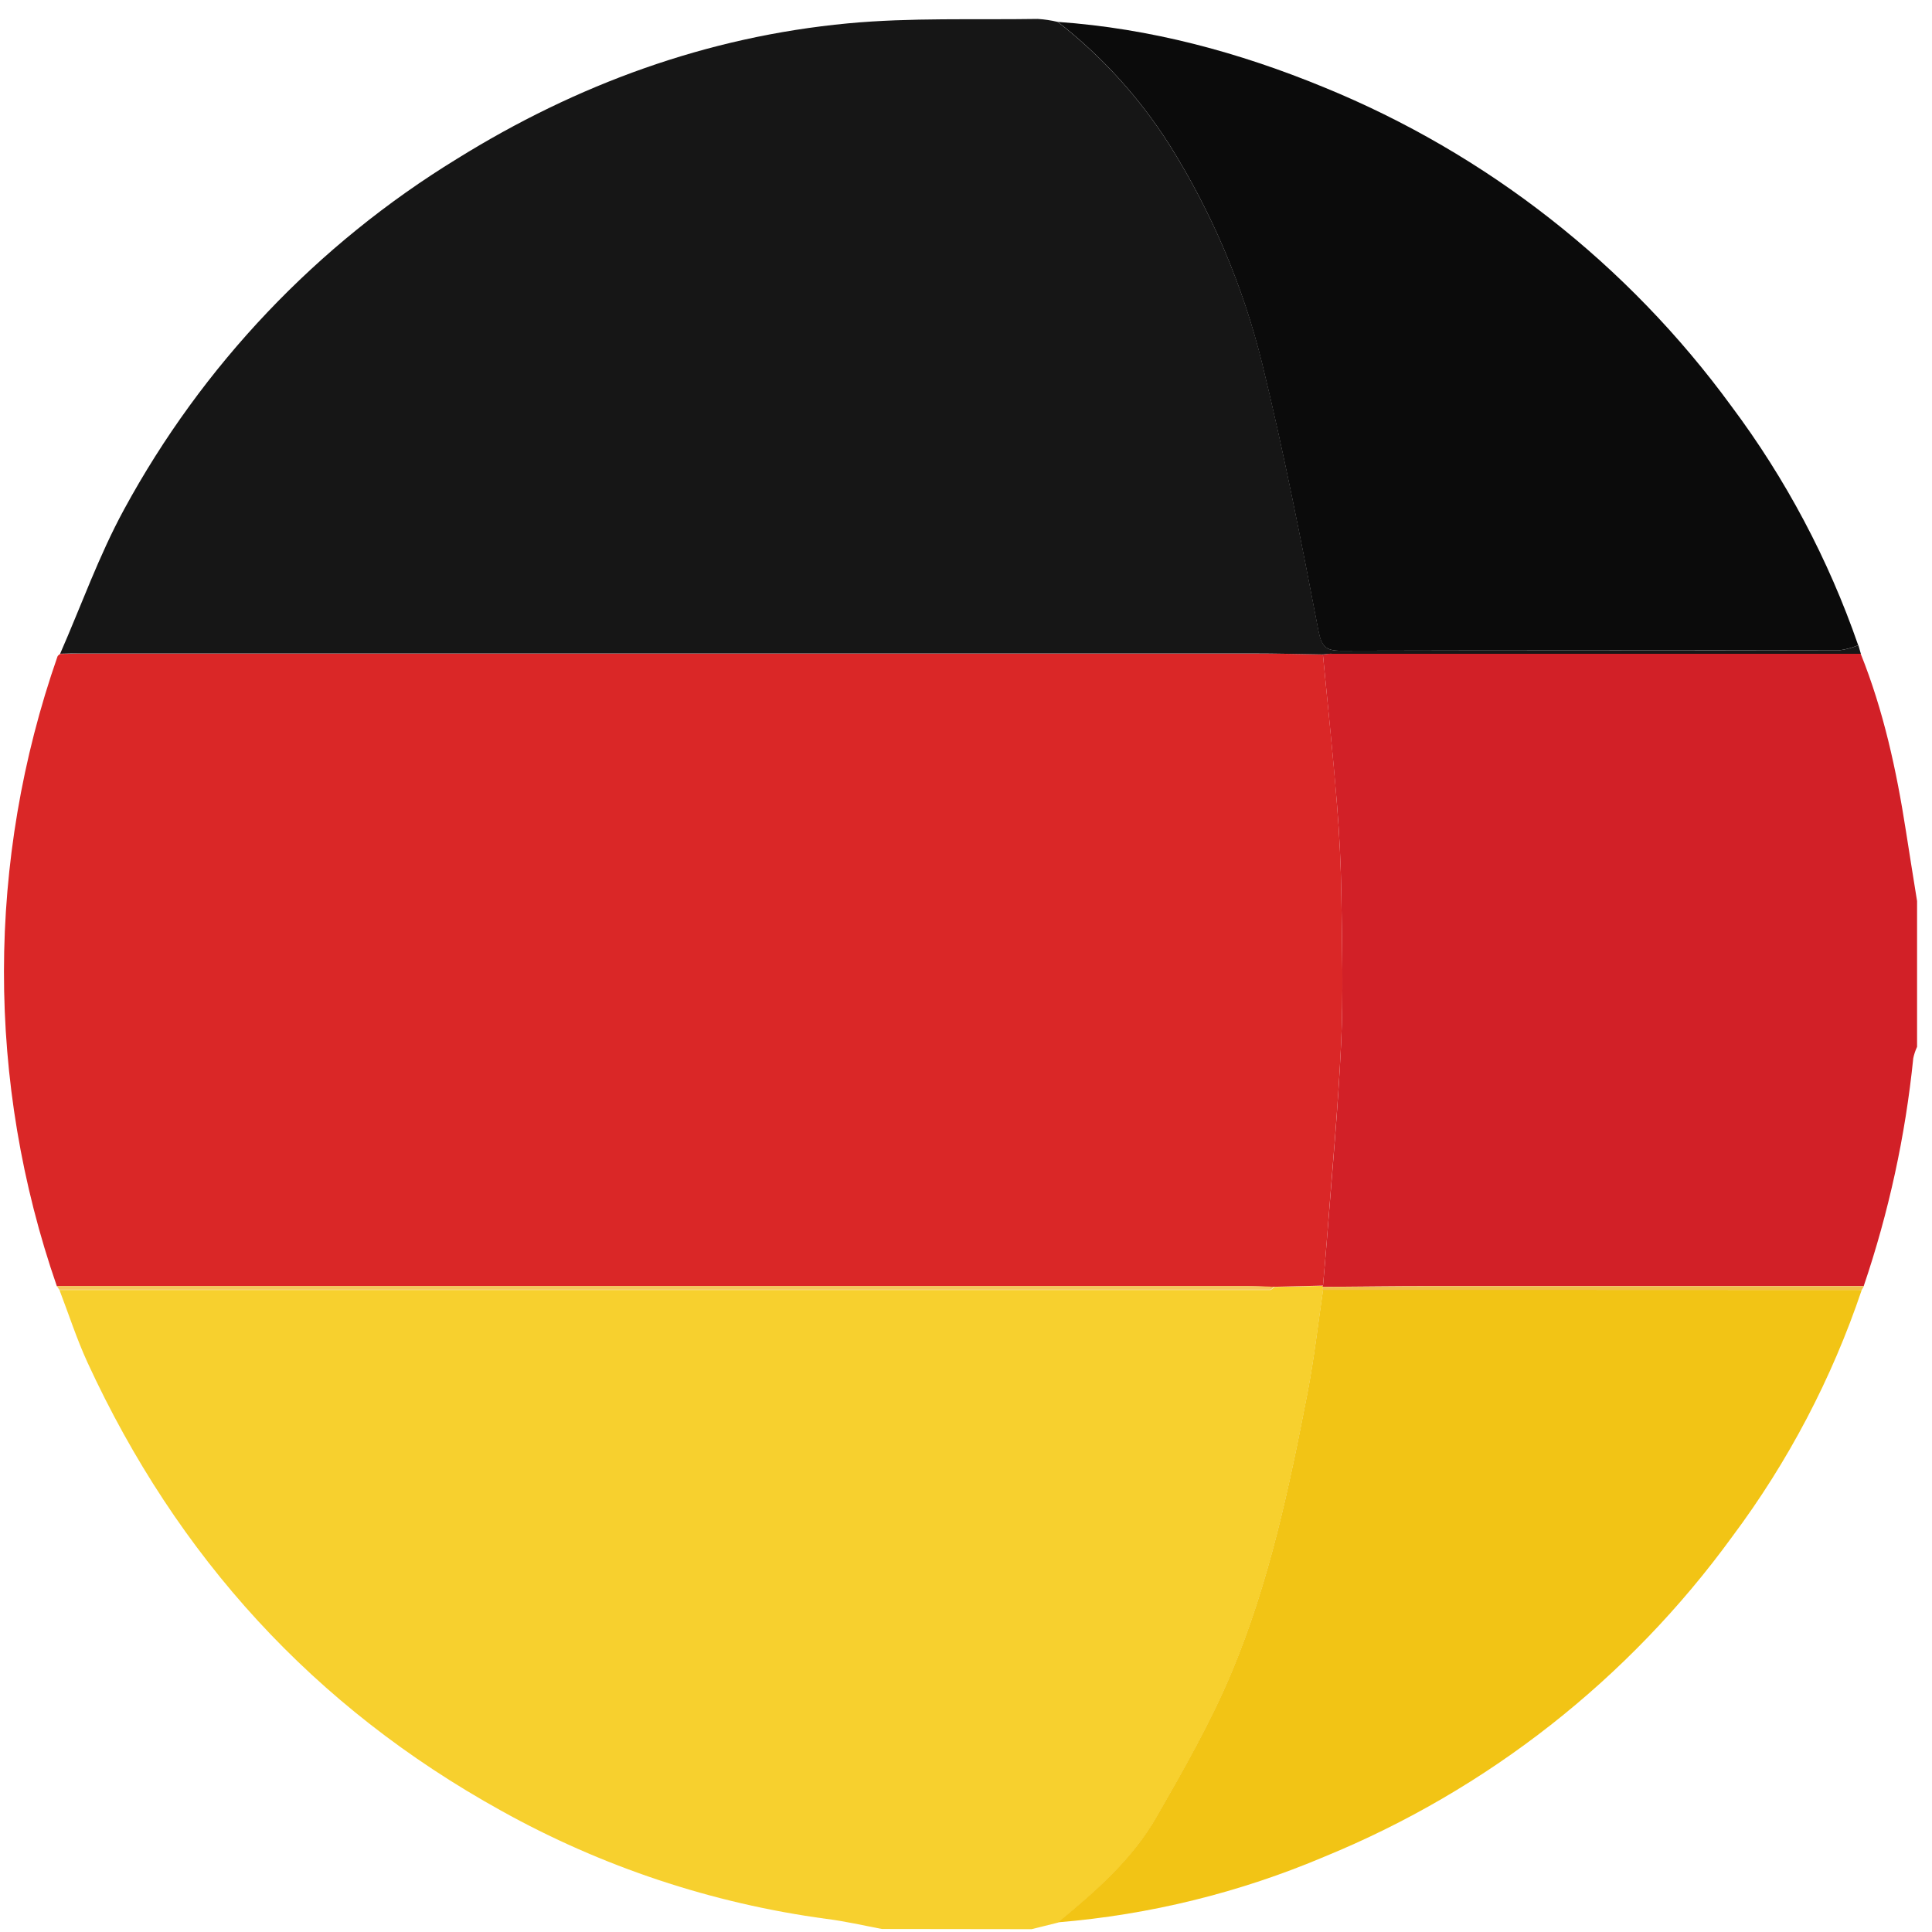 <svg width="129" height="129" viewBox="0 0 129 129" fill="none" xmlns="http://www.w3.org/2000/svg">
<g clip-path="url(#clip0_3287_31356)">
<path d="M58.882 128.798C57.643 128.564 56.41 128.277 55.167 128.122C47.537 127.092 40.168 124.639 33.444 120.89C20.946 113.969 11.826 103.947 5.854 90.999C5.127 89.419 4.59 87.753 3.969 86.129L84.848 86.129L85.101 85.933L88.354 85.855L88.324 85.936C88.334 86.002 88.341 86.069 88.344 86.135C88.006 88.415 87.749 90.709 87.314 92.969C86.084 99.339 84.743 105.703 82.227 111.699C80.828 115.036 79.011 118.211 77.204 121.36C75.582 124.187 73.13 126.322 70.637 128.375L68.881 128.811L58.882 128.798Z" fill="#F7D02E"/>
<path d="M124.24 43.652C125.767 47.459 126.628 51.438 127.257 55.475C127.5 57.039 127.753 58.603 128.003 60.163L128.003 69.898C127.891 70.139 127.806 70.392 127.75 70.651C127.224 75.835 126.114 80.942 124.439 85.875C114.806 85.875 105.17 85.875 95.532 85.875C93.123 85.875 90.715 85.909 88.307 85.926L88.337 85.845C88.425 84.832 88.519 83.791 88.597 82.764C88.935 78.407 89.34 74.053 89.546 69.689C89.698 66.419 89.611 63.132 89.563 59.852C89.534 57.79 89.435 55.726 89.266 53.661C88.996 50.337 88.648 47.02 88.33 43.7C88.536 43.679 88.742 43.645 88.948 43.645C100.712 43.643 112.476 43.645 124.24 43.652Z" fill="#D22027"/>
<path d="M88.33 43.696C88.648 47.017 89.006 50.334 89.266 53.657C89.435 55.718 89.534 57.782 89.563 59.849C89.611 63.129 89.698 66.416 89.546 69.685C89.34 74.049 88.925 78.403 88.597 82.761C88.52 83.774 88.425 84.815 88.337 85.841L85.084 85.919L84.831 85.919C84.291 85.919 83.754 85.882 83.213 85.882L3.797 85.882C-0.928 72.261 -0.912 57.443 3.84 43.831C3.864 43.764 3.955 43.717 4.016 43.662C4.472 43.662 4.928 43.645 5.388 43.645L83.595 43.645C85.172 43.632 86.753 43.672 88.33 43.696Z" fill="#DA2727"/>
<path d="M88.331 43.696C86.753 43.672 85.172 43.632 83.602 43.632L5.388 43.632C4.928 43.632 4.472 43.632 4.016 43.649C5.425 40.433 6.607 37.096 8.279 34.025C13.504 24.403 21.171 16.326 30.509 10.607C38.514 5.631 47.205 2.449 56.606 1.561C60.808 1.166 65.05 1.331 69.293 1.264C69.741 1.292 70.187 1.359 70.624 1.463C73.537 3.73 76.043 6.477 78.031 9.587C80.891 14.119 83.002 19.083 84.284 24.287C85.726 30.171 86.888 36.13 88.033 42.082C88.239 43.156 88.51 43.453 89.543 43.45C100.643 43.423 111.739 43.45 122.835 43.419C123.264 43.362 123.683 43.249 124.082 43.081C124.139 43.274 124.193 43.463 124.25 43.652C112.487 43.652 100.723 43.652 88.959 43.652C88.743 43.642 88.537 43.676 88.331 43.696Z" fill="#161616"/>
<path d="M124.072 43.081C123.673 43.249 123.254 43.362 122.825 43.419C111.729 43.436 100.633 43.419 89.533 43.45C88.5 43.45 88.23 43.156 88.023 42.081C86.878 36.13 85.716 30.171 84.274 24.287C82.996 19.084 80.888 14.12 78.032 9.587C76.046 6.478 73.544 3.73 70.634 1.463C76.812 1.895 82.724 3.49 88.415 5.834C99.272 10.275 108.683 17.642 115.6 27.114C119.232 31.967 122.09 37.353 124.072 43.081Z" fill="#0B0B0B"/>
<path d="M3.796 85.869L83.213 85.869C83.753 85.869 84.29 85.892 84.831 85.906C84.831 85.973 84.831 86.044 84.831 86.112L3.952 86.112L3.796 85.869Z" fill="#F5C65C"/>
<path d="M124.308 86.129C122.316 92.043 119.398 97.604 115.661 102.602C108.749 112.11 99.326 119.507 88.449 123.964C82.783 126.369 76.769 127.851 70.634 128.355C73.127 126.301 75.579 124.167 77.201 121.339C79.008 118.191 80.825 115.016 82.224 111.679C84.74 105.683 86.081 99.319 87.311 92.948C87.746 90.689 88.003 88.395 88.341 86.115L124.308 86.129Z" fill="#F2C415"/>
<path d="M124.308 86.129L88.341 86.129C88.338 86.062 88.331 85.995 88.321 85.929C90.729 85.929 93.138 85.882 95.546 85.879C105.182 85.879 114.818 85.879 124.454 85.879L124.308 86.129Z" fill="#F1BE49"/>
<path d="M84.831 86.115C84.831 86.048 84.831 85.977 84.831 85.909L85.084 85.909L84.831 86.115Z" fill="#F1BE49"/>
</g>
<defs>
<clipPath id="clip0_3287_31356">
<rect width="128" height="128" fill="white" transform="translate(0.003 0.798)"/>
</clipPath>
</defs>
</svg>
